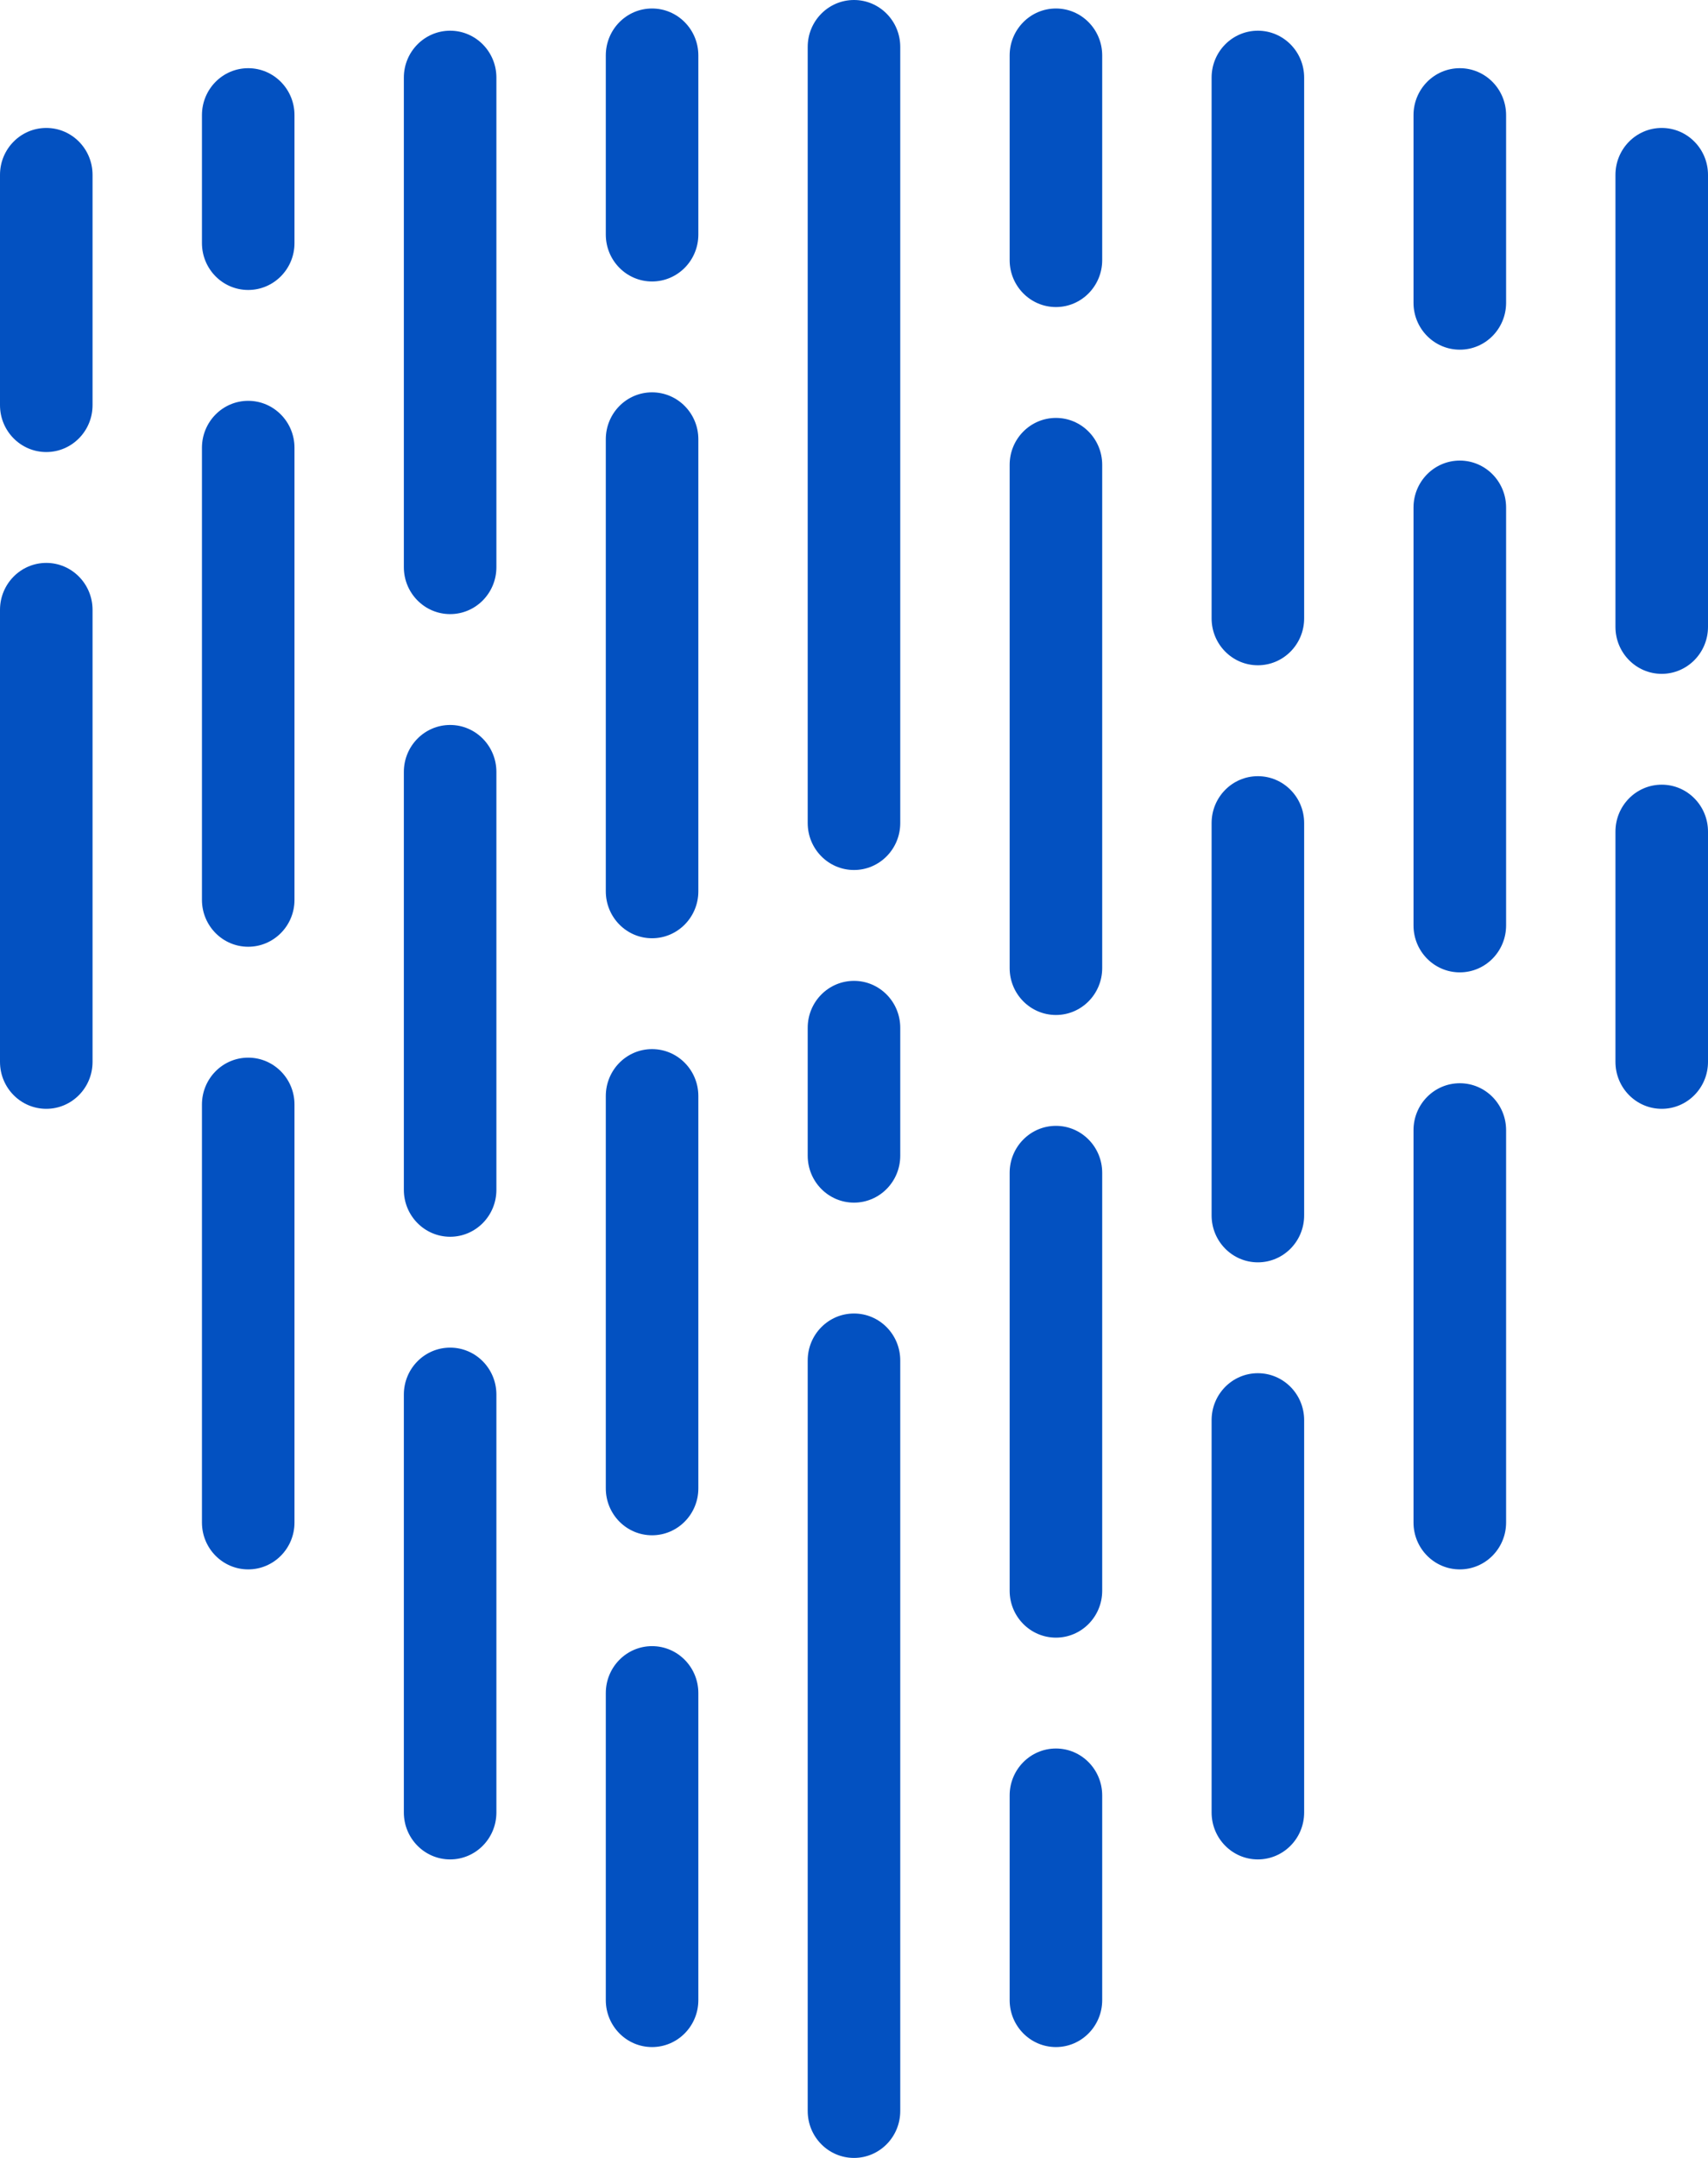 <svg width="38" height="48" viewBox="0 0 38 48" fill="none" xmlns="http://www.w3.org/2000/svg">
<path d="M27.985 41.36C27.417 41.36 26.956 40.893 26.956 40.316V31.589C26.956 31.012 27.417 30.545 27.985 30.545C28.554 30.545 29.015 31.012 29.015 31.589V40.316C29.015 40.893 28.554 41.36 27.985 41.36ZM24.522 44.49V39.937C24.522 39.361 24.061 38.893 23.493 38.893C22.924 38.893 22.463 39.361 22.463 39.937V44.49C22.463 45.066 22.924 45.534 23.493 45.534C24.061 45.534 24.522 45.066 24.522 44.49ZM20.029 46.956V30.261C20.029 29.684 19.568 29.217 19 29.217C18.431 29.217 17.97 29.684 17.97 30.261V46.956C17.97 47.533 18.431 48 19 48C19.568 48 20.029 47.533 20.029 46.956ZM15.537 44.49V37.66C15.537 37.084 15.076 36.616 14.507 36.616C13.938 36.616 13.478 37.084 13.478 37.66V44.49C13.478 45.066 13.938 45.534 14.507 45.534C15.076 45.534 15.537 45.066 15.537 44.49ZM33.508 33.866V25.139C33.508 24.562 33.047 24.095 32.478 24.095C31.909 24.095 31.448 24.562 31.448 25.139V33.866C31.448 34.442 31.909 34.909 32.478 34.909C33.047 34.909 33.508 34.442 33.508 33.866ZM29.015 27.035V18.308C29.015 17.732 28.554 17.265 27.985 17.265C27.417 17.265 26.956 17.732 26.956 18.308V27.035C26.956 27.612 27.417 28.079 27.985 28.079C28.554 28.079 29.015 27.612 29.015 27.035ZM24.522 35.384V26.087C24.522 25.511 24.061 25.043 23.493 25.043C22.924 25.043 22.463 25.511 22.463 26.087V35.384C22.463 35.96 22.924 36.427 23.493 36.427C24.061 36.427 24.522 35.96 24.522 35.384ZM20.029 25.707V22.861C20.029 22.285 19.568 21.818 19 21.818C18.431 21.818 17.97 22.285 17.97 22.861V25.707C17.97 26.284 18.431 26.751 19 26.751C19.568 26.751 20.029 26.284 20.029 25.707ZM15.537 33.107V24.38C15.537 23.803 15.076 23.336 14.507 23.336C13.938 23.336 13.478 23.803 13.478 24.38V33.107C13.478 33.683 13.938 34.15 14.507 34.15C15.076 34.15 15.537 33.683 15.537 33.107ZM11.044 40.316V31.02C11.044 30.443 10.583 29.976 10.015 29.976C9.446 29.976 8.985 30.443 8.985 31.02V40.316C8.985 40.893 9.446 41.36 10.015 41.36C10.583 41.36 11.044 40.893 11.044 40.316ZM6.552 33.866V24.569C6.552 23.993 6.091 23.526 5.522 23.526C4.953 23.526 4.493 23.993 4.493 24.569V33.866C4.493 34.442 4.953 34.909 5.522 34.909C6.091 34.909 6.552 34.442 6.552 33.866ZM38 23.62V18.498C38 17.921 37.539 17.454 36.971 17.454C36.402 17.454 35.941 17.921 35.941 18.498V23.62C35.941 24.197 36.402 24.664 36.971 24.664C37.539 24.664 38 24.197 38 23.62ZM33.508 20.585V11.289C33.508 10.712 33.047 10.245 32.478 10.245C31.909 10.245 31.448 10.712 31.448 11.289V20.585C31.448 21.162 31.909 21.629 32.478 21.629C33.047 21.629 33.508 21.162 33.508 20.585ZM24.522 21.534V10.339C24.522 9.763 24.061 9.296 23.493 9.296C22.924 9.296 22.463 9.763 22.463 10.339V21.534C22.463 22.11 22.924 22.577 23.493 22.577C24.061 22.577 24.522 22.11 24.522 21.534ZM15.537 19.826V9.771C15.537 9.194 15.076 8.727 14.507 8.727C13.938 8.727 13.478 9.194 13.478 9.771V19.826C13.478 20.402 13.938 20.87 14.507 20.87C15.076 20.87 15.537 20.402 15.537 19.826ZM11.044 26.466V17.17C11.044 16.593 10.583 16.126 10.015 16.126C9.446 16.126 8.985 16.593 8.985 17.17V26.466C8.985 27.043 9.446 27.51 10.015 27.51C10.583 27.51 11.044 27.043 11.044 26.466ZM6.552 20.016V9.96C6.552 9.384 6.091 8.916 5.522 8.916C4.953 8.916 4.493 9.384 4.493 9.96V20.016C4.493 20.592 4.953 21.059 5.522 21.059C6.091 21.059 6.552 20.592 6.552 20.016ZM2.059 23.62V13.565C2.059 12.989 1.598 12.521 1.03 12.521C0.461 12.521 0 12.989 0 13.565V23.62C0 24.197 0.461 24.664 1.03 24.664C1.598 24.664 2.059 24.197 2.059 23.62ZM38 13.944V3.889C38 3.313 37.539 2.846 36.971 2.846C36.402 2.846 35.941 3.313 35.941 3.889V13.945C35.941 14.521 36.402 14.989 36.971 14.989C37.539 14.988 38 14.521 38 13.944ZM33.508 6.735V2.561C33.508 1.984 33.047 1.517 32.478 1.517C31.909 1.517 31.448 1.984 31.448 2.561V6.735C31.448 7.311 31.909 7.778 32.478 7.778C33.047 7.779 33.508 7.312 33.508 6.735ZM27.985 14.798C27.417 14.798 26.956 14.331 26.956 13.755V1.726C26.956 1.15 27.417 0.683 27.985 0.683C28.554 0.683 29.015 1.15 29.015 1.726V13.755C29.015 14.331 28.554 14.798 27.985 14.798ZM23.493 6.83C22.924 6.83 22.463 6.362 22.463 5.786V1.233C22.463 0.657 22.924 0.189 23.493 0.189C24.061 0.189 24.522 0.657 24.522 1.233V5.786C24.522 6.362 24.061 6.83 23.493 6.83ZM19 19.352C18.431 19.352 17.97 18.884 17.97 18.308V1.043C17.97 0.467 18.431 0 19 0C19.568 0 20.029 0.467 20.029 1.043V18.308C20.029 18.884 19.568 19.352 19 19.352ZM15.537 5.217V1.233C15.537 0.657 15.076 0.189 14.507 0.189C13.938 0.189 13.478 0.657 13.478 1.233V5.217C13.478 5.794 13.938 6.261 14.507 6.261C15.076 6.261 15.537 5.794 15.537 5.217ZM10.015 13.66C9.446 13.66 8.985 13.193 8.985 12.616V1.726C8.985 1.15 9.446 0.683 10.015 0.683C10.583 0.683 11.044 1.15 11.044 1.726V12.616C11.044 13.193 10.583 13.66 10.015 13.66ZM6.552 5.407V2.561C6.552 1.984 6.091 1.517 5.522 1.517C4.953 1.517 4.493 1.984 4.493 2.561V5.407C4.493 5.983 4.953 6.45 5.522 6.45C6.091 6.45 6.552 5.983 6.552 5.407ZM1.03 10.055C0.461 10.055 0 9.588 0 9.012V3.889C0 3.313 0.461 2.846 1.03 2.846C1.598 2.846 2.059 3.313 2.059 3.889V9.012C2.059 9.588 1.598 10.055 1.03 10.055Z" fill="#0351C1"/>
</svg>
